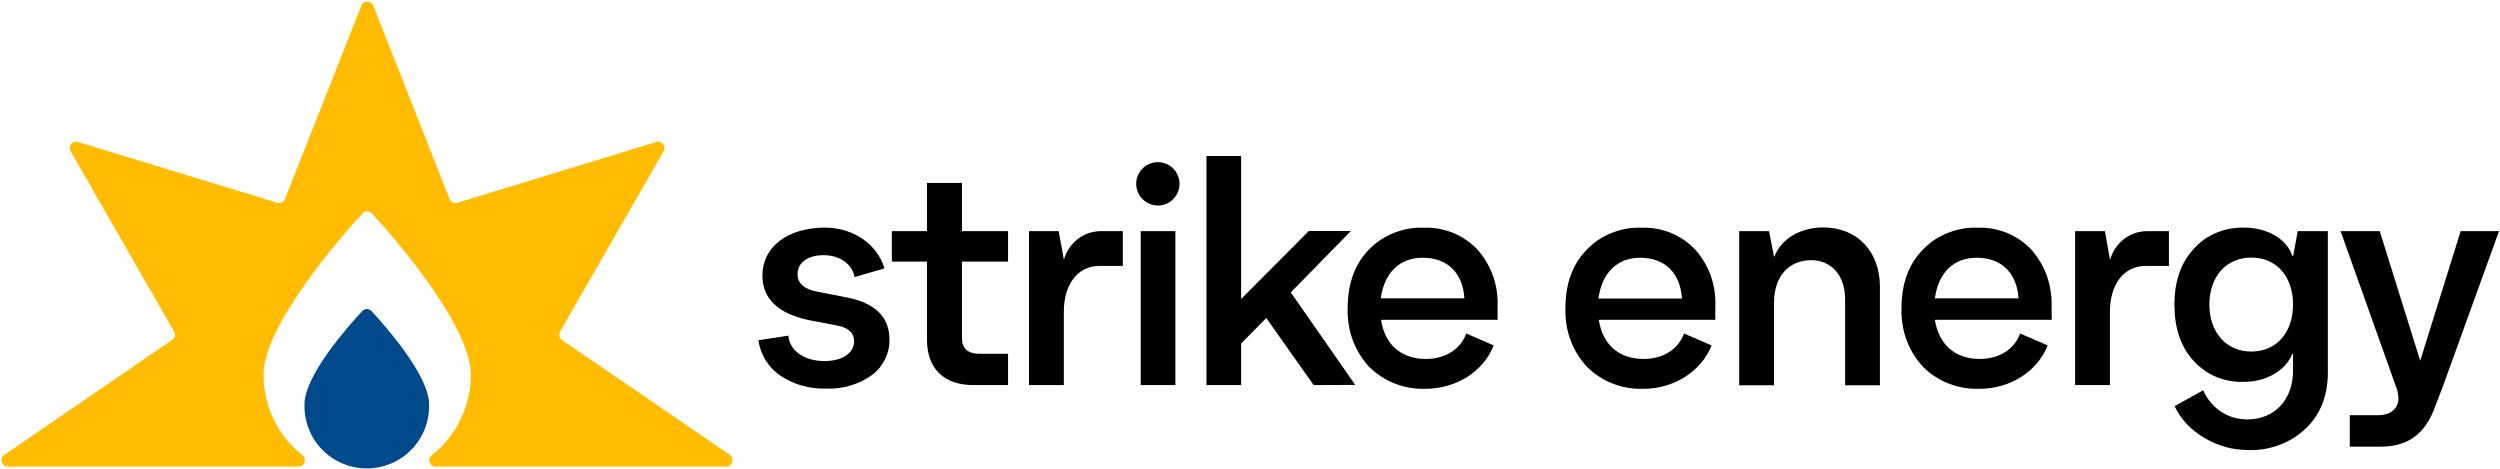 <svg version="1.2" xmlns="http://www.w3.org/2000/svg" viewBox="0 0 1551 291" width="1551" height="291"><style>.a{fill:#ffbc00}.b{fill:#004a8c}</style><path class="a" d="m185.2 289.5c0.8 0 1.7-0.3 2.3-0.7 0.7-0.5 1.2-1.2 1.5-2 0.2-0.8 0.3-1.7 0-2.5-0.3-0.8-0.8-1.5-1.5-2-3.7-2.9-7.1-6.3-10.1-10-3-3.8-5.5-7.8-7.6-12.1-2.1-4.3-3.7-8.9-4.7-13.5-1.1-4.7-1.6-9.4-1.6-14.2 0-30.9 48.7-86.3 61.4-100.1q0.5-0.6 1.3-1 0.8-0.3 1.6-0.3 0.8 0 1.6 0.3 0.8 0.4 1.3 1c12.6 13.6 61.4 69.2 61.4 100.1 0 4.8-0.5 9.5-1.6 14.2q-1.6 7-4.8 13.5c-2 4.3-4.6 8.3-7.6 12.1-3 3.7-6.4 7.1-10.2 10-0.6 0.5-1.1 1.2-1.4 2-0.3 0.8-0.3 1.7 0 2.5 0.3 0.8 0.8 1.5 1.5 2 0.6 0.4 1.5 0.7 2.3 0.7h180.2c0.8 0 1.7-0.3 2.4-0.8 0.6-0.5 1.1-1.2 1.4-2 0.2-0.8 0.2-1.7-0.1-2.5-0.2-0.8-0.8-1.5-1.4-2l-104.2-71.3q-0.6-0.4-1-1-0.4-0.6-0.6-1.4-0.1-0.7 0-1.4 0.1-0.8 0.5-1.4l64.2-111.9c0.4-0.7 0.6-1.5 0.5-2.2-0.1-0.8-0.4-1.6-0.9-2.2-0.5-0.6-1.1-1.1-1.9-1.3-0.7-0.3-1.6-0.3-2.3 0l-123.3 37.7q-0.7 0.2-1.5 0.2-0.7-0.1-1.4-0.4-0.7-0.3-1.2-0.9-0.5-0.5-0.8-1.2l-47.3-120q-0.5-1.1-1.5-1.8c-0.6-0.4-1.4-0.7-2.2-0.7-0.8 0-1.6 0.3-2.3 0.7-0.6 0.5-1.1 1.1-1.4 1.8l-47.4 120q-0.2 0.7-0.7 1.2-0.6 0.6-1.2 0.9-0.7 0.3-1.4 0.4-0.8 0.1-1.5-0.2l-123.6-37.7q-1.2-0.5-2.4 0c-0.7 0.2-1.4 0.7-1.9 1.3-0.5 0.6-0.8 1.4-0.9 2.2 0 0.7 0.2 1.5 0.6 2.2l64.2 111.9q0.4 0.6 0.5 1.4 0.1 0.7 0 1.4-0.2 0.8-0.6 1.4-0.5 0.6-1.1 1l-104.1 71.3c-0.7 0.5-1.2 1.2-1.5 2-0.3 0.8-0.3 1.7 0 2.5 0.2 0.8 0.7 1.5 1.4 2 0.7 0.5 1.5 0.8 2.4 0.8z"/><path class="b" d="m266.2 250.8c0-17.8-26.7-48.1-35.7-57.8q-0.5-0.6-1.3-0.9-0.8-0.4-1.6-0.4-0.8 0-1.6 0.4-0.8 0.3-1.3 0.9c-9 9.7-35.8 40-35.8 57.8-0.3 10.5 3.6 20.6 10.9 28.1 7.3 7.5 17.3 11.7 27.8 11.7 10.4 0 20.4-4.2 27.7-11.7 7.3-7.5 11.2-17.6 10.9-28.1z"/><path  d="m489.1 208.2c0.8 9.5 9.9 15.8 22.4 15.8 11.1 0 18.4-4.9 18.4-12.5-0.1-5-3.6-8.1-10.2-9.5l-17.9-3.4c-19.2-4.1-28.8-13.3-28.8-27.7 0-17.7 15.4-29.5 38.6-29.7 17.8 0 32.6 10.2 37.1 25.3l-18.5 5.4c-1.5-8-9.1-13.6-19.2-13.6-10.1 0-16.2 4.8-16.2 11.8 0 5.7 4.1 9.4 12.5 10.9l17.9 3.5c17.7 3.4 26.6 12.2 26.6 26q0.1 3.2-0.6 6.4-0.7 3.1-2.1 6-1.5 2.9-3.5 5.4-2.1 2.5-4.7 4.4-3.1 2.2-6.5 3.9-3.5 1.6-7.2 2.7-3.6 1.1-7.4 1.5-3.8 0.4-7.7 0.3-3.7 0.1-7.4-0.4-3.7-0.5-7.3-1.5-3.6-1-7-2.6-3.4-1.6-6.5-3.7-2.7-1.9-5-4.3-2.2-2.4-4-5.2-1.7-2.8-2.8-5.9-1.1-3.1-1.6-6.4z"/><path  d="m625.4 162.3h-28.6v47.5c0 6.4 3.7 9.7 11.1 9.7h17.5v19.4h-21.6c-18.1 0-28.7-10.2-28.7-28.1v-48.5h-21.8v-18.9h21.8v-29.9h21.7v29.9h28.6z"/><path  d="m696.6 143.4v21.6h-14.7c-13.2 0-21.9 11.3-21.9 28.5v45.4h-21.6v-95.5h18.4l3.2 17.5h0.1c0.8-2.6 1.9-5 3.4-7.2 1.5-2.2 3.4-4.1 5.5-5.7 2.2-1.6 4.6-2.8 7.1-3.6 2.6-0.7 5.3-1.1 7.9-1z"/><path  d="m729.2 143.4v95.5h-21.5v-95.5zm2.6-29.4c0 5.5-3.3 10.4-8.3 12.5-5 2.1-10.8 0.9-14.6-2.9-3.9-3.9-5.1-9.6-3-14.7 2.1-5 7-8.3 12.4-8.3 1.8 0 3.5 0.4 5.2 1 1.6 0.7 3.1 1.7 4.3 2.9 1.3 1.3 2.3 2.8 2.9 4.4 0.7 1.6 1.1 3.4 1.1 5.1z"/><path  d="m815 238.9l-29.4-41.6-15.6 15.8v25.8h-21.5v-142.1h21.5v88.7l42-42.2h26.1l-37.3 38.1 40 57.4z"/><path fill-rule="evenodd" d="m929.1 198.4h-72.3c2.3 15.3 12.4 24.3 27.8 24.3 11.9 0 21.4-5.8 25.1-15.8l17 7.4c-6.4 16.2-23.3 26.9-42.2 26.9q-4.9 0.2-9.7-0.6-4.8-0.8-9.3-2.6-4.6-1.7-8.6-4.4-4.1-2.7-7.6-6.1-3.3-3.7-5.9-7.9-2.6-4.3-4.3-9-1.7-4.6-2.4-9.6-0.8-4.9-0.6-9.9c0-14.9 4.3-27 13-36.1q3.3-3.4 7.3-6.1 3.9-2.6 8.3-4.4 4.5-1.7 9.1-2.6 4.7-0.8 9.5-0.6 4.6-0.2 9.2 0.6 4.5 0.8 8.8 2.5 4.3 1.8 8.2 4.4 3.8 2.6 7 5.9 3.2 3.6 5.7 7.8 2.5 4.2 4.1 8.7 1.6 4.6 2.3 9.3 0.7 4.8 0.5 9.6zm-72.5-13.3h51.9c-0.9-15.7-10.5-25.2-25.8-25.2-14.6 0-23.9 9.5-26.1 25.2z"/><path fill-rule="evenodd" d="m1064.2 198.4h-72.3c2.3 15.3 12.4 24.3 27.8 24.3 11.9 0 21.4-5.8 25.1-15.8l17.1 7.4c-6.5 16.2-23.4 26.9-42.2 26.9q-4.9 0.2-9.7-0.6-4.8-0.8-9.4-2.6-4.5-1.7-8.6-4.4-4.1-2.6-7.5-6.1-3.4-3.7-6-7.9-2.6-4.3-4.3-9-1.7-4.6-2.4-9.6-0.8-4.9-0.6-9.9c0-14.9 4.3-27 13.1-36.1q3.3-3.4 7.2-6.1 3.9-2.6 8.4-4.4 4.4-1.7 9-2.6 4.7-0.8 9.5-0.6 4.6-0.2 9.2 0.6 4.5 0.8 8.8 2.5 4.3 1.8 8.2 4.4 3.8 2.6 7 5.9 3.2 3.6 5.7 7.8 2.5 4.1 4.1 8.7 1.6 4.6 2.3 9.3 0.7 4.8 0.5 9.6zm-72.5-13.2h51.8c-1-15.7-10.5-25.3-25.9-25.3-14.4 0-23.8 9.5-25.9 25.2z"/><path  d="m1166.3 177.9v61.1h-21.6v-53.5c0-14.6-8.6-24.1-21-24.1-14 0-23.1 10.2-23.1 26.4v51.2h-21.6v-95.6h18.5l3.1 15.8h0.3c3.9-10.9 16-18.1 30.2-18.1 21 0 35.2 14.8 35.2 36.8z"/><path fill-rule="evenodd" d="m1272.9 198.4h-72.5c2.4 15.3 12.5 24.3 27.8 24.3 11.9 0 21.4-5.8 25.1-15.8l17.1 7.4c-6.4 16.2-23.4 26.9-42.2 26.9q-4.9 0.2-9.7-0.6-4.8-0.8-9.4-2.6-4.5-1.7-8.6-4.4-4.1-2.6-7.5-6.1-3.4-3.7-6-7.9-2.6-4.3-4.3-9-1.7-4.6-2.4-9.6-0.8-4.9-0.6-9.9c0-14.9 4.3-27 13.1-36.1q3.3-3.4 7.2-6.1 4-2.6 8.4-4.4 4.4-1.7 9.1-2.6 4.6-0.8 9.4-0.6 4.6-0.2 9.2 0.6 4.5 0.8 8.8 2.5 4.3 1.8 8.2 4.4 3.8 2.6 7 5.9 3.2 3.6 5.7 7.8 2.5 4.1 4.1 8.7 1.6 4.6 2.3 9.3 0.8 4.8 0.6 9.6zm-72.5-13.3h51.9c-1-15.7-10.6-25.2-25.9-25.2-14.6 0-23.9 9.5-26 25.2z"/><path  d="m1345.6 143.4v21.6h-14.6c-13.3 0-22 11.3-22 28.5v45.4h-21.6v-95.5h18.5l3.1 17.5h0.2c0.7-2.6 1.9-5 3.4-7.2 1.5-2.2 3.4-4.1 5.5-5.7 2.2-1.6 4.6-2.8 7.1-3.6 2.6-0.7 5.2-1.1 7.9-1z"/><path fill-rule="evenodd" d="m1425.5 143.4h18.7v87.4c0 14.6-4.5 26.3-13.7 35q-3.5 3.4-7.7 6-4.2 2.6-8.8 4.3-4.6 1.7-9.4 2.5-4.9 0.8-9.8 0.6-3.6 0-7.1-0.5-3.6-0.4-7-1.4-3.5-1-6.8-2.4-3.3-1.4-6.4-3.3-2.9-1.7-5.6-3.8-2.7-2.1-5.1-4.6-2.3-2.5-4.3-5.3-1.9-2.9-3.4-5.9l17.8-9.9c1.1 2.7 2.6 5.2 4.5 7.4 1.8 2.3 4 4.2 6.4 5.8 2.4 1.6 5.1 2.9 7.8 3.7 2.8 0.8 5.7 1.2 8.6 1.2 17.1 0 28.4-12.3 28.4-30.4v-10.2h-0.5c-4 10.2-16.1 17.3-29.9 17.3q-4.4 0.2-8.7-0.6-4.3-0.7-8.4-2.4-4.1-1.7-7.6-4.2-3.6-2.6-6.6-5.8c-8-8.8-11.9-20.5-11.9-34.8 0-14.4 3.9-25.9 11.9-34.6q2.9-3.3 6.5-5.9 3.6-2.5 7.7-4.2 4-1.7 8.4-2.5 4.3-0.8 8.7-0.7c14.6 0 26.6 7.2 29.9 17.5h0.6zm-28.8 16.4c-15.5 0-26 11.8-26 29.1 0 17.3 10.5 29.2 26 29.2 15.6 0 25.9-11.8 25.9-29.2 0-17.3-10.2-29.1-25.8-29.1z"/><path  d="m1526.6 143.4h23.8l-34.8 96.2-4.6 12c-6.2 17.7-17.1 25.5-34.1 25.5h-19.1v-19.5h17.5c7.8 0 12.7-4.1 12.7-10.5q-0.1-1-0.2-2-0.1-1.1-0.3-2.1-0.2-1-0.6-1.9-0.3-1-0.7-2l-34.1-95.7h24.3l25.1 80.4z"/></svg>